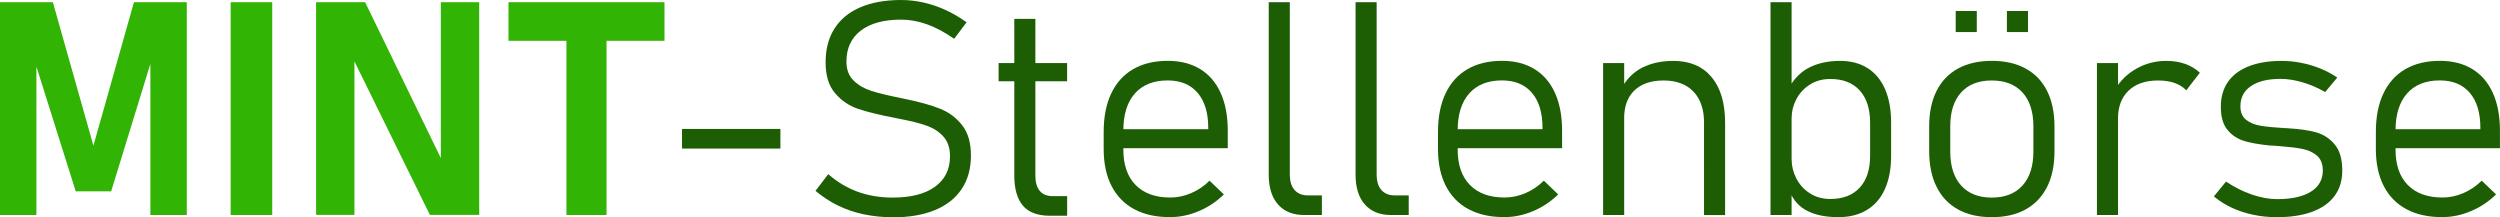 <?xml version="1.0" encoding="utf-8"?>
<!-- Generator: Adobe Illustrator 24.0.2, SVG Export Plug-In . SVG Version: 6.00 Build 0)  -->
<svg version="1.1" id="Ebene_1" xmlns="http://www.w3.org/2000/svg" xmlns:xlink="http://www.w3.org/1999/xlink" x="0px" y="0px"
	 viewBox="0 0 500.42 43.48" enable-background="new 0 0 500.42 43.48" xml:space="preserve">
<g>
	<path fill="#31B404" d="M26.81,0.44h10.58v42.6h-7.29V9.96l0.29,1.88l-8.14,26.46h-7.09L7,12.42l0.29-2.46v33.08H0V0.44h10.58
		l8.12,28.71L26.81,0.44z"/>
	<path fill="#31B404" d="M54.49,43.04h-8.32V0.44h8.32V43.04z"/>
	<path fill="#31B404" d="M63.28,0.44h9.81l15.85,32.64l-0.7,0.76V0.44h7.68v42.57h-9.87L70.25,10.87l0.7-0.76v32.9h-7.68V0.44z"/>
	<path fill="#31B404" d="M101.78,0.44h31.23v7.73h-31.23V0.44z M113.38,3.93h8.03v39.11h-8.03V3.93z"/>
	<path fill="#1D5E05" d="M156.21,25.81v3.93h-19.69v-3.93H156.21z"/>
	<path fill="#1D5E05" d="M172.85,42.89c-1.84-0.39-3.55-0.98-5.14-1.76c-1.59-0.78-3.08-1.76-4.47-2.93l2.55-3.34
		c1.78,1.56,3.74,2.73,5.89,3.52c2.15,0.78,4.48,1.17,7,1.17c3.65,0,6.48-0.72,8.48-2.17c2-1.45,3-3.48,3-6.09v-0.03
		c0-1.62-0.44-2.92-1.3-3.9c-0.87-0.98-1.99-1.71-3.37-2.2c-1.38-0.49-3.15-0.94-5.32-1.35c-0.06-0.02-0.12-0.03-0.19-0.04
		c-0.07-0.01-0.14-0.02-0.22-0.04l-0.85-0.18c-2.99-0.57-5.38-1.16-7.18-1.77c-1.8-0.62-3.33-1.66-4.58-3.13
		c-1.26-1.47-1.89-3.52-1.89-6.14v-0.03c0-2.64,0.59-4.89,1.77-6.75c1.18-1.86,2.9-3.29,5.17-4.26C174.47,0.49,177.2,0,180.38,0
		c1.5,0,2.99,0.17,4.47,0.5c1.47,0.33,2.93,0.83,4.37,1.48c1.44,0.65,2.86,1.48,4.26,2.48l-2.49,3.31
		c-1.84-1.29-3.63-2.25-5.39-2.89c-1.76-0.63-3.5-0.95-5.21-0.95c-3.48,0-6.17,0.73-8.09,2.2c-1.91,1.46-2.87,3.53-2.87,6.18v0.03
		c0,1.6,0.48,2.87,1.44,3.79c0.96,0.93,2.14,1.62,3.56,2.07c1.42,0.45,3.35,0.92,5.82,1.41c0.08,0.02,0.16,0.04,0.25,0.06
		c0.09,0.02,0.18,0.04,0.28,0.06c0.12,0.02,0.23,0.04,0.34,0.07c0.11,0.03,0.22,0.05,0.34,0.07c2.68,0.55,4.9,1.17,6.68,1.88
		c1.78,0.7,3.26,1.8,4.44,3.3c1.18,1.49,1.77,3.51,1.77,6.05v0.06c0,2.6-0.62,4.82-1.85,6.67s-3.01,3.25-5.35,4.22
		c-2.33,0.97-5.15,1.45-8.45,1.45C176.63,43.48,174.69,43.28,172.85,42.89z"/>
	<path fill="#1D5E05" d="M199.89,12.63h13.71v3.63h-13.71V12.63z M204.74,41.15c-1.14-1.36-1.71-3.36-1.71-6.02V3.78h4.22v31.41
		c0,1.31,0.29,2.31,0.88,3.02s1.45,1.05,2.61,1.05h2.87v3.93h-3.46C207.69,43.18,205.88,42.51,204.74,41.15z"/>
	<path fill="#1D5E05" d="M227.05,41.88c-1.99-1.06-3.51-2.62-4.56-4.66c-1.04-2.04-1.57-4.5-1.57-7.37v-3.43
		c0-3.01,0.5-5.58,1.51-7.71c1.01-2.13,2.47-3.75,4.38-4.86c1.91-1.11,4.22-1.67,6.91-1.67c2.54,0,4.71,0.55,6.5,1.64
		c1.8,1.09,3.17,2.69,4.12,4.79c0.95,2.1,1.42,4.62,1.42,7.57v3.49H223.8v-3.81h18.05v-0.29c0-3.01-0.71-5.34-2.13-6.99
		c-1.42-1.65-3.41-2.48-5.99-2.48c-2.83,0-5.02,0.87-6.56,2.61c-1.54,1.74-2.31,4.2-2.31,7.38v3.87c0,3.05,0.82,5.41,2.46,7.08
		s3.96,2.5,6.94,2.5c1.41,0,2.8-0.29,4.17-0.88c1.38-0.59,2.6-1.42,3.68-2.49l2.87,2.75c-1.48,1.45-3.16,2.56-5.04,3.35
		c-1.88,0.79-3.77,1.19-5.68,1.19C231.45,43.48,229.04,42.94,227.05,41.88z"/>
	<path fill="#1D5E05" d="M258.19,35.04c0,1.29,0.32,2.29,0.95,3c0.63,0.71,1.52,1.07,2.65,1.07h2.81v3.93h-3.52
		c-2.27,0-4.02-0.7-5.26-2.11s-1.86-3.39-1.86-5.95V0.44h4.22V35.04z"/>
	<path fill="#1D5E05" d="M275.57,35.04c0,1.29,0.32,2.29,0.95,3c0.63,0.71,1.52,1.07,2.65,1.07h2.81v3.93h-3.52
		c-2.27,0-4.02-0.7-5.26-2.11s-1.86-3.39-1.86-5.95V0.44h4.22V35.04z"/>
	<path fill="#1D5E05" d="M293.97,41.88c-1.99-1.06-3.51-2.62-4.56-4.66c-1.04-2.04-1.57-4.5-1.57-7.37v-3.43
		c0-3.01,0.5-5.58,1.51-7.71c1.01-2.13,2.47-3.75,4.38-4.86s4.22-1.67,6.91-1.67c2.54,0,4.71,0.55,6.5,1.64
		c1.8,1.09,3.17,2.69,4.12,4.79c0.95,2.1,1.42,4.62,1.42,7.57v3.49h-21.97v-3.81h18.05v-0.29c0-3.01-0.71-5.34-2.12-6.99
		c-1.42-1.65-3.41-2.48-5.99-2.48c-2.83,0-5.02,0.87-6.56,2.61c-1.54,1.74-2.31,4.2-2.31,7.38v3.87c0,3.05,0.82,5.41,2.46,7.08
		s3.96,2.5,6.94,2.5c1.41,0,2.8-0.29,4.17-0.88s2.6-1.42,3.68-2.49l2.87,2.75c-1.48,1.45-3.16,2.56-5.04,3.35s-3.77,1.19-5.68,1.19
		C298.36,43.48,295.96,42.94,293.97,41.88z"/>
	<path fill="#1D5E05" d="M320.89,12.63h4.22v30.41h-4.22V12.63z M341.1,24.61c0-2.7-0.71-4.79-2.12-6.27
		c-1.42-1.48-3.41-2.23-5.99-2.23c-2.5,0-4.44,0.66-5.82,1.98s-2.07,3.19-2.07,5.61l-0.62-5.86c1.07-1.99,2.5-3.43,4.28-4.32
		c1.78-0.89,3.84-1.33,6.18-1.33c3.3,0,5.85,1.08,7.66,3.24c1.81,2.16,2.71,5.21,2.71,9.16v18.46h-4.22V24.61z"/>
	<path fill="#1D5E05" d="M354.4,0.44h4.22v42.6h-4.22V0.44z M361.85,42.26c-1.66-0.81-2.87-2.14-3.63-4l0.41-6.36
		c0,1.33,0.31,2.6,0.94,3.82c0.63,1.22,1.52,2.21,2.7,2.97s2.54,1.14,4.1,1.14c2.54,0,4.5-0.76,5.89-2.27
		c1.39-1.51,2.08-3.64,2.08-6.37v-6.59c0-2.79-0.69-4.96-2.08-6.49c-1.39-1.53-3.35-2.3-5.89-2.3c-1.56,0-2.93,0.38-4.1,1.13
		c-1.17,0.75-2.07,1.72-2.7,2.92c-0.63,1.19-0.94,2.44-0.94,3.75l-0.62-5.86c1.05-1.97,2.46-3.39,4.2-4.26
		c1.75-0.87,3.78-1.3,6.11-1.3c2.15,0,3.99,0.48,5.52,1.45s2.7,2.38,3.5,4.23c0.8,1.86,1.2,4.09,1.2,6.71v6.62
		c0,2.58-0.41,4.79-1.23,6.62c-0.82,1.84-2.02,3.24-3.6,4.2s-3.48,1.45-5.68,1.45C365.57,43.48,363.51,43.07,361.85,42.26z"/>
	<path fill="#1D5E05" d="M391.93,41.92c-1.88-1.04-3.31-2.54-4.29-4.53c-0.99-1.98-1.48-4.37-1.48-7.16v-4.95
		c0-2.75,0.49-5.11,1.48-7.08s2.42-3.46,4.29-4.48s4.13-1.54,6.77-1.54s4.89,0.51,6.77,1.54s3.31,2.52,4.29,4.48
		s1.48,4.32,1.48,7.08v5.04c0,2.77-0.49,5.14-1.48,7.1s-2.42,3.46-4.29,4.5c-1.88,1.04-4.13,1.55-6.77,1.55
		S393.81,42.96,391.93,41.92z M404.84,37.13c1.46-1.61,2.18-3.88,2.18-6.81v-5.04c0-2.91-0.73-5.17-2.18-6.77
		c-1.46-1.6-3.51-2.4-6.17-2.4c-2.64,0-4.68,0.8-6.12,2.4c-1.45,1.6-2.17,3.86-2.17,6.77v5.04c0,2.93,0.72,5.2,2.17,6.81
		s3.49,2.42,6.12,2.42C401.33,39.55,403.38,38.75,404.84,37.13z M391.47,2.2h4.22v4.22h-4.22V2.2z M401.72,2.2h4.22v4.22h-4.22V2.2z
		"/>
	<path fill="#1D5E05" d="M419.74,12.63h4.22v30.41h-4.22V12.63z M435.28,16.61c-0.95-0.33-2.05-0.5-3.3-0.5
		c-2.54,0-4.51,0.68-5.92,2.04c-1.41,1.36-2.11,3.24-2.11,5.64l-0.62-5.86c1.11-1.82,2.57-3.23,4.38-4.23
		c1.81-1.01,3.78-1.51,5.93-1.51c1.39,0,2.64,0.2,3.76,0.6c1.12,0.4,2.1,0.99,2.94,1.77l-2.72,3.52
		C437.01,17.43,436.23,16.94,435.28,16.61z"/>
	<path fill="#1D5E05" d="M451.03,42.99c-1.54-0.32-2.98-0.8-4.32-1.42c-1.34-0.63-2.52-1.38-3.56-2.26l2.43-2.96
		c1.66,1.11,3.38,1.98,5.16,2.59s3.47,0.92,5.07,0.92c2.91,0,5.16-0.5,6.75-1.49s2.39-2.4,2.39-4.22c0-1.33-0.39-2.32-1.16-2.99
		c-0.77-0.66-1.74-1.11-2.92-1.35s-2.8-0.43-4.89-0.59c-0.2-0.02-0.4-0.03-0.6-0.04c-0.21-0.01-0.41-0.02-0.6-0.04
		c-0.08,0-0.16,0-0.23-0.01c-0.08-0.01-0.16-0.01-0.23-0.01c-2.01-0.19-3.69-0.49-5.04-0.88c-1.35-0.39-2.48-1.12-3.38-2.2
		c-0.91-1.07-1.36-2.63-1.36-4.66c0-1.95,0.47-3.61,1.42-4.98c0.95-1.37,2.33-2.41,4.16-3.13c1.83-0.72,4.02-1.08,6.58-1.08
		c1.33,0,2.66,0.13,3.98,0.4s2.6,0.64,3.82,1.14s2.34,1.1,3.35,1.8l-2.43,2.9c-1.45-0.84-2.95-1.49-4.51-1.95
		c-1.56-0.46-3.03-0.69-4.39-0.69c-2.56,0-4.54,0.48-5.95,1.44c-1.41,0.96-2.11,2.3-2.11,4.04c0,1.21,0.38,2.11,1.14,2.71
		c0.76,0.6,1.72,0.99,2.89,1.19c1.16,0.2,2.76,0.35,4.79,0.47c0.08,0,0.16,0,0.25,0.01c0.09,0.01,0.17,0.01,0.25,0.01
		c0.06,0,0.12,0,0.18,0s0.12,0.01,0.18,0.03c2.13,0.12,3.94,0.38,5.43,0.79s2.75,1.22,3.76,2.43c1.02,1.21,1.52,2.96,1.52,5.24
		c0,1.97-0.51,3.65-1.52,5.04c-1.02,1.39-2.5,2.45-4.45,3.18s-4.31,1.1-7.06,1.1C454.16,43.48,452.57,43.32,451.03,42.99z"/>
	<path fill="#1D5E05" d="M481.7,41.88c-1.99-1.06-3.51-2.62-4.56-4.66c-1.04-2.04-1.57-4.5-1.57-7.37v-3.43
		c0-3.01,0.5-5.58,1.51-7.71c1.01-2.13,2.47-3.75,4.38-4.86s4.22-1.67,6.91-1.67c2.54,0,4.71,0.55,6.5,1.64
		c1.8,1.09,3.17,2.69,4.12,4.79c0.95,2.1,1.42,4.62,1.42,7.57v3.49h-21.97v-3.81h18.05v-0.29c0-3.01-0.71-5.34-2.12-6.99
		c-1.42-1.65-3.41-2.48-5.99-2.48c-2.83,0-5.02,0.87-6.56,2.61c-1.54,1.74-2.31,4.2-2.31,7.38v3.87c0,3.05,0.82,5.41,2.46,7.08
		s3.96,2.5,6.94,2.5c1.41,0,2.8-0.29,4.17-0.88s2.6-1.42,3.68-2.49l2.87,2.75c-1.48,1.45-3.16,2.56-5.04,3.35s-3.77,1.19-5.68,1.19
		C486.09,43.48,483.69,42.94,481.7,41.88z"/>
</g>
</svg>
